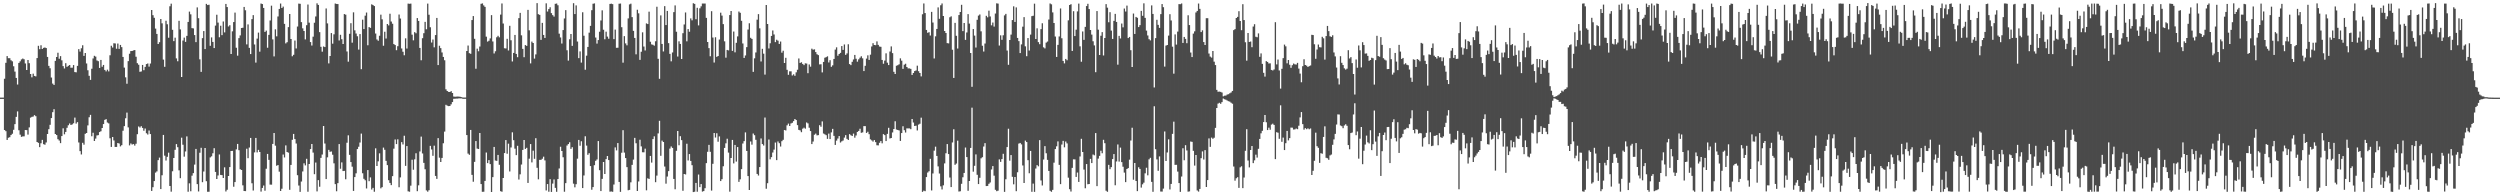 <?xml version="1.0" encoding="UTF-8"?>
<svg xmlns="http://www.w3.org/2000/svg" width="1920" height="150">
  <path d="M0 74.970h1v1.000H0zM1 74.960h1v1.000H1zM2 74.975h1v1.000H2zM3 60.491h1v39.339H3zM4 48.229h1v52.508H4zM5 43.044h1v64.439H5zM6 44.702h1v61.065H6zM7 44.692h1v60.699H7zM8 46.283h1v57.443H8zM9 47.087h1v55.617H9zM10 50.872h1v48.827H10zM11 55.006h1v40.321H11zM12 59.852h1v29.898H12zM13 64.935h1v20.634H13zM14 48.308h1v51.715H14zM15 47.103h1v56.328H15zM16 45.639h1v59.471H16zM17 44.957h1v59.799H17zM18 45.508h1v59.217H18zM19 48.739h1v51.093H19zM20 53.745h1v46.182H20zM21 46.058h1v57.318H21zM22 48.529h1v49.293H22zM23 56.852h1v33.501H23zM24 59.396h1v30.341H24zM25 56.557h1v32.936H25zM26 58.299h1v30.143H26zM27 58.663h1v30.568H27zM28 44.583h1v64.460H28zM29 35.158h1v74.540H29zM30 37.792h1v75.205H30zM31 34.769h1v75.280H31zM32 37.603h1v69.808H32zM33 36.759h1v73.970H33zM34 36.446h1v74.732H34zM35 36.939h1v72.469H35zM36 43.727h1v59.188H36zM37 50.593h1v48.644H37zM38 52.438h1v43.427H38zM39 59.527h1v31.132H39zM40 64.200h1v21.968H40zM41 65.253h1v18.628H41zM42 46.765h1v56.153H42zM43 43.760h1v59.977H43zM44 40.492h1v66.410H44zM45 45.108h1v62.810H45zM46 43.119h1v66.829H46zM47 46.344h1v58.171H47zM48 50.772h1v47.811H48zM49 52.564h1v50.613H49zM50 48.512h1v52.801H50zM51 51.297h1v46.833H51zM52 50.542h1v45.647H52zM53 49.926h1v44.879H53zM54 52.011h1v43.998H54zM55 51.994h1v43.551H55zM56 49.987h1v44.671H56zM57 55.342h1v34.954H57zM58 55.572h1v39.338H58zM59 50.576h1v43.243H59zM60 37.721h1v71.701H60zM61 39.626h1v76.460H61zM62 37.081h1v81.567H62zM63 34.740h1v74.918H63zM64 42.894h1v68.188H64zM65 40.715h1v62.044H65zM66 48.746h1v53.412H66zM67 53.964h1v42.335H67zM68 58.195h1v31.859H68zM69 61.357h1v26.866H69zM70 52.788h1v51.840H70zM71 44.895h1v57.025H71zM72 42.876h1v65.387H72zM73 43.470h1v62.952H73zM74 46.432h1v57.584H74zM75 47.016h1v56.765H75zM76 52.169h1v49.274H76zM77 46.005h1v54.803H77zM78 51.270h1v47.035H78zM79 49.875h1v45.387H79zM80 53.696h1v38.350H80zM81 54.846h1v36.628H81zM82 53.484h1v40.612H82zM83 54.840h1v39.940H83zM84 42.442h1v63.747H84zM85 35.141h1v77.703H85zM86 36.483h1v68.751H86zM87 33.243h1v74.653H87zM88 33.356h1v79.471H88zM89 37.404h1v75.466H89zM90 33.449h1v76.398H90zM91 37.533h1v72.695H91zM92 34.494h1v77.963H92zM93 36.199h1v75.330H93zM94 43.745h1v56.655H94zM95 51.901h1v44.958H95zM96 59.400h1v31.431H96zM97 64.288h1v22.207H97zM98 46.943h1v50.882H98zM99 41.280h1v70.395H99zM100 39.203h1v70.989H100zM101 39.178h1v71.817H101zM102 38.721h1v71.901H102zM103 38.473h1v73.331H103zM104 43.547h1v66.826H104zM105 48.531h1v54.511H105zM106 49.713h1v47.411H106zM107 55.142h1v42.785H107zM108 54.883h1v42.022H108zM109 49.892h1v48.345H109zM110 53.932h1v46.479H110zM111 51.345h1v47.392H111zM112 49.188h1v53.159H112zM113 48.721h1v54.604H113zM114 51.175h1v49.082H114zM115 48.771h1v54.209H115zM116 7.664h1v138.997H116zM117 11.664h1v132.092H117zM118 13.680h1v125.365H118zM119 21.952h1v110.631H119zM120 26.086h1v105.531H120zM121 33.812h1v89.165H121zM122 32.403h1v88.625H122zM123 14.608h1v130.616H123zM124 17.929h1v116.679H124zM125 45.781h1v57.843H125zM126 51.279h1v68.276H126zM127 15.906h1v107.382H127zM128 18.643h1v101.788H128zM129 28.993h1v88.260H129zM130 4.804h1v138.034H130zM131 2.817h1v144.364H131zM132 22.889h1v108.640H132zM133 31.580h1v89.770H133zM134 28.948h1v86.080H134zM135 44.860h1v65.809H135zM136 47.059h1v66.002H136zM137 15.977h1v114.860H137zM138 22.584h1v114.272H138zM139 59.157h1v46.558H139zM140 31.110h1v80.053H140zM141 28.886h1v91.453H141zM142 32.150h1v84.161H142zM143 27.571h1v77.187H143zM144 16.843h1v130.397H144zM145 8.899h1v131.916H145zM146 10.987h1v135.918H146zM147 21.625h1v113.278H147zM148 21.806h1v111.157H148zM149 26.913h1v99.480H149zM150 32.351h1v82.036H150zM151 5.670h1v135.758H151zM152 13.955h1v133.111H152zM153 45.586h1v71.712H153zM154 55.216h1v58.316H154zM155 29.306h1v110.626H155zM156 23.869h1v107.866H156zM157 37.680h1v75.966H157zM158 2.991h1v136.180H158zM159 3.890h1v143.387H159zM160 3.656h1v143.594H160zM161 35.171h1v85.732H161zM162 28.707h1v91.355H162zM163 32.217h1v85.512H163zM164 36.896h1v76.907H164zM165 19.669h1v112.375H165zM166 11.309h1v126.153H166zM167 17.353h1v117.409H167zM168 28.611h1v90.022H168zM169 19.789h1v114.563H169zM170 26.991h1v107.511H170zM171 16.480h1v120.206H171zM172 24.877h1v103.644H172zM173 3.036h1v144.000H173zM174 5.402h1v140.316H174zM175 20.315h1v114.876H175zM176 19.345h1v108.984H176zM177 41.460h1v74.493H177zM178 24.054h1v91.805H178zM179 16.962h1v126.473H179zM180 9.690h1v130.148H180zM181 36.680h1v78.036H181zM182 42.768h1v67.785H182zM183 29.291h1v86.080H183zM184 27.175h1v102.846H184zM185 21.491h1v109.089H185zM186 21.312h1v121.018H186zM187 5.335h1v141.333H187zM188 7.880h1v138.923H188zM189 34.110h1v80.114H189zM190 18.732h1v102.760H190zM191 36.774h1v76.545H191zM192 41.531h1v64.414H192zM193 14.705h1v126.034H193zM194 11.630h1v134.696H194zM195 34.134h1v82.891H195zM196 48.088h1v57.867H196zM197 29.630h1v87.401H197zM198 25.025h1v90.072H198zM199 39.705h1v77.054H199zM200 2.736h1v144.427H200zM201 3.126h1v141.193H201zM202 6.097h1v136.419H202zM203 24.522h1v121.957H203zM204 23.501h1v106.070H204zM205 36.675h1v81.524H205zM206 26.772h1v95.986H206zM207 15.718h1v126.046H207zM208 4.360h1v137.456H208zM209 30.253h1v80.283H209zM210 43.291h1v58.874H210zM211 22.548h1v89.342H211zM212 27.905h1v99.362H212zM213 12.639h1v114.146H213zM214 6.862h1v124.959H214zM215 2.712h1v143.969H215zM216 6.140h1v138.799H216zM217 5.057h1v113.604H217zM218 18.321h1v102.595H218zM219 33.348h1v78.310H219zM220 32.418h1v84.300H220zM221 20.856h1v96.416H221zM222 10.764h1v134.994H222zM223 29.972h1v96.700H223zM224 43.230h1v64.161H224zM225 42.080h1v60.781H225zM226 31.152h1v75.630H226zM227 37.222h1v73.027H227zM228 20.372h1v114.173H228zM229 2.762h1v139.744H229zM230 2.924h1v144.444H230zM231 16.994h1v122.436H231zM232 21.735h1v109.968H232zM233 23.785h1v101.645H233zM234 30.269h1v96.739H234zM235 19.347h1v102.600H235zM236 3.477h1v143.752H236zM237 17.407h1v108.546H237zM238 32.332h1v82.160H238zM239 34.989h1v75.589H239zM240 28.151h1v89.044H240zM241 17.446h1v116.338H241zM242 12.649h1v112.194H242zM243 2.547h1v144.426H243zM244 3.773h1v134.550H244zM245 24.670h1v118.743H245zM246 35.925h1v85.339H246zM247 39.668h1v79.027H247zM248 35.662h1v61.110H248zM249 36.156h1v74.071H249zM250 6.501h1v131.018H250zM251 17.993h1v102.846H251zM252 48.702h1v66.387H252zM253 42.999h1v73.585H253zM254 25.380h1v90.967H254zM255 33.556h1v85.296H255zM256 26.354h1v99.106H256zM257 2.735h1v138.694H257zM258 3.032h1v143.840H258zM259 3.140h1v137.527H259zM260 31.086h1v79.573H260zM261 26.742h1v102.821H261zM262 30.080h1v94.634H262zM263 33.789h1v97.609H263zM264 10.802h1v120.415H264zM265 11.270h1v126.401H265zM266 39.542h1v70.068H266zM267 47.339h1v56.586H267zM268 25.949h1v92.978H268zM269 17.814h1v106.677H269zM270 32.744h1v95.264H270zM271 9.465h1v137.169H271zM272 23.287h1v112.678H272zM273 25.757h1v107.348H273zM274 27.864h1v86.602H274zM275 38.078h1v74.629H275zM276 26.159h1v83.302H276zM277 53.123h1v49.480H277zM278 15.111h1v117.979H278zM279 22.332h1v114.966H279zM280 12.028h1v126.431H280zM281 9.630h1v135.103H281zM282 34.787h1v95.846H282zM283 20.808h1v118.334H283zM284 21.383h1v114.864H284zM285 3.328h1v142.239H285zM286 3.891h1v140.401H286zM287 4.678h1v142.568H287zM288 25.739h1v88.204H288zM289 30.322h1v97.142H289zM290 31.286h1v92.638H290zM291 27.461h1v90.314H291zM292 11.275h1v133.380H292zM293 14.830h1v128.864H293zM294 35.106h1v78.230H294zM295 24.349h1v90.683H295zM296 29.605h1v93.955H296zM297 18.424h1v108.388H297zM298 19.489h1v118.880H298zM299 10.559h1v129.915H299zM300 16.514h1v125.686H300zM301 18.230h1v117.058H301zM302 33.837h1v80.332H302zM303 34.603h1v72.489H303zM304 38.564h1v72.104H304zM305 35.467h1v71.529H305zM306 11.147h1v132.675H306zM307 14.230h1v122.024H307zM308 37.227h1v71.947H308zM309 39.720h1v71.204H309zM310 42.453h1v61.814H310zM311 29.430h1v97.970H311zM312 37.279h1v74.890H312zM313 2.790h1v144.138H313zM314 2.904h1v144.326H314zM315 2.776h1v139.800H315zM316 26.618h1v96.044H316zM317 30.952h1v99.426H317zM318 24.703h1v97.642H318zM319 25.557h1v92.144H319zM320 13.876h1v132.971H320zM321 16.088h1v126.269H321zM322 36.804h1v79.506H322zM323 46.269h1v58.658H323zM324 29.340h1v88.543H324zM325 25.488h1v99.584H325zM326 16.770h1v113.249H326zM327 22.474h1v123.774H327zM328 2.742h1v144.477H328zM329 11.332h1v134.734H329zM330 20.948h1v91.067H330zM331 32.685h1v82.090H331zM332 30.381h1v89.261H332zM333 36.326h1v75.533H333zM334 26.942h1v108.196H334zM335 13.751h1v123.622H335zM336 49.978h1v56.106H336zM337 35.100h1v86.008H337zM338 36.982h1v87.435H338zM339 40.276h1v81.029H339zM340 43.730h1v66.276H340zM341 46.305h1v54.775H341zM342 68.592h1v11.917H342zM343 69.882h1v11.247H343zM344 70.548h1v10.969H344zM345 70.662h1v10.767H345zM346 69.988h1v10.149H346zM347 71.448h1v6.925H347zM348 74.141h1v1.753H348zM349 74.273h1v1.538H349zM350 74.177h1v1.551H350zM351 74.158h1v1.573H351zM352 74.213h1v1.323H352zM353 74.358h1v1.213H353zM354 74.596h1v1.000H354zM355 74.899h1v1.000H355zM356 74.905h1v1.000H356zM357 74.899h1v1.000H357zM358 39.163h1v64.572H358zM359 34.945h1v83.038H359zM360 40.853h1v78.033H360zM361 41.332h1v58.443H361zM362 15.404h1v118.877H362zM363 12.335h1v127.256H363zM364 29.775h1v94.528H364zM365 52.767h1v55.565H365zM366 37.400h1v76.745H366zM367 39.354h1v75.061H367zM368 35.761h1v66.397H368zM369 2.918h1v138.437H369zM370 2.624h1v144.673H370zM371 4.121h1v143.120H371zM372 5.276h1v133.670H372zM373 28.184h1v88.983H373zM374 31.956h1v93.305H374zM375 31.289h1v91.669H375zM376 29.497h1v96.554H376zM377 11.611h1v135.826H377zM378 31.863h1v104.177H378zM379 41.061h1v71.797H379zM380 39.376h1v83.926H380zM381 28.615h1v94.935H381zM382 27.514h1v91.460H382zM383 28.684h1v97.869H383zM384 11.226h1v135.627H384zM385 2.673h1v144.563H385zM386 18.100h1v118.609H386zM387 37.073h1v80.477H387zM388 37.236h1v70.323H388zM389 29.783h1v88.275H389zM390 38.771h1v71.588H390zM391 19.799h1v111.861H391zM392 30.933h1v82.312H392zM393 47.216h1v54.434H393zM394 40.672h1v67.005H394zM395 26.807h1v87.385H395zM396 41.437h1v77.715H396zM397 43.952h1v68.014H397zM398 13.926h1v123.969H398zM399 9.865h1v123.998H399zM400 27.122h1v99.242H400zM401 37.555h1v77.573H401zM402 43.949h1v63.551H402zM403 34.597h1v79.800H403zM404 35.213h1v78.292H404zM405 7.582h1v132.916H405zM406 23.283h1v98.572H406zM407 48.714h1v61.914H407zM408 31.930h1v92.804H408zM409 33.034h1v82.703H409zM410 44.995h1v76.959H410zM411 41.785h1v64.340H411zM412 2.387h1v126.463H412zM413 10.909h1v126.794H413zM414 11.428h1v111.343H414zM415 30.602h1v92.150H415zM416 17.541h1v104.346H416zM417 26.813h1v93.531H417zM418 29.122h1v94.046H418zM419 2.537h1v143.733H419zM420 8.840h1v132.519H420zM421 6.957h1v140.283H421zM422 5.595h1v132.007H422zM423 10.070h1v137.326H423zM424 11.601h1v129.421H424zM425 12.747h1v125.086H425zM426 2.931h1v141.328H426zM427 2.725h1v144.569H427zM428 4.033h1v133.465H428zM429 25.838h1v103.541H429zM430 28.752h1v83.949H430zM431 33.443h1v82.522H431zM432 23.115h1v97.661H432zM433 14.183h1v133.065H433zM434 7.766h1v132.875H434zM435 38.594h1v73.150H435zM436 46.548h1v64.114H436zM437 30.177h1v79.075H437zM438 26.103h1v88.250H438zM439 35.216h1v77.849H439zM440 2.450h1v138.609H440zM441 10.820h1v133.031H441zM442 4.167h1v137.315H442zM443 31.894h1v89.948H443zM444 44.657h1v62.830H444zM445 39.482h1v72.454H445zM446 48.101h1v60.389H446zM447 9.422h1v135.017H447zM448 27.429h1v107.325H448zM449 53.547h1v51.125H449zM450 42.737h1v69.065H450zM451 36.056h1v82.829H451zM452 25.067h1v92.571H452zM453 19.868h1v107.695H453zM454 7.833h1v137.907H454zM455 2.886h1v140.767H455zM456 2.629h1v124.266H456zM457 28.848h1v94.657H457zM458 33.469h1v88.982H458zM459 30.783h1v77.578H459zM460 24.392h1v106.314H460zM461 15.731h1v130.999H461zM462 7.930h1v129.440H462zM463 22.850h1v101.554H463zM464 30.136h1v103.474H464zM465 24.333h1v97.896H465zM466 28.131h1v91.673H466zM467 29.723h1v93.212H467zM468 3.038h1v144.145H468zM469 2.793h1v144.237H469zM470 3.165h1v144.161H470zM471 30.064h1v111.655H471zM472 22.729h1v90.493H472zM473 36.697h1v78.812H473zM474 36.650h1v73.238H474zM475 2.852h1v136.897H475zM476 2.714h1v144.627H476zM477 20.884h1v96.427H477zM478 48.147h1v51.827H478zM479 27.761h1v89.421H479zM480 33.325h1v88.048H480zM481 34.791h1v93.552H481zM482 14.132h1v131.969H482zM483 3.388h1v142.425H483zM484 2.797h1v137.246H484zM485 13.150h1v113.491H485zM486 23.730h1v98.835H486zM487 29.113h1v76.794H487zM488 41.739h1v68.265H488zM489 7.477h1v139.194H489zM490 10.221h1v129.154H490zM491 45.977h1v61.329H491zM492 39.739h1v72.706H492zM493 24.806h1v92.140H493zM494 35.758h1v81.239H494zM495 38.737h1v75.415H495zM496 17.957h1v128.221H496zM497 18.496h1v118.444H497zM498 8.947h1v128.476H498zM499 32.063h1v87.707H499zM500 34.106h1v90.759H500zM501 34.413h1v72.369H501zM502 35.053h1v69.668H502zM503 31.696h1v108.258H503zM504 5.179h1v129.683H504zM505 45.178h1v57.268H505zM506 60.532h1v32.249H506zM507 11.817h1v107.851H507zM508 33.742h1v74.222H508zM509 39.545h1v69.532H509zM510 4.720h1v123.155H510zM511 19.228h1v121.828H511zM512 8.377h1v127.194H512zM513 33.126h1v98.325H513zM514 41.375h1v72.753H514zM515 47.102h1v65.362H515zM516 40.298h1v73.311H516zM517 9.309h1v128.104H517zM518 4.144h1v141.199H518zM519 24.370h1v91.447H519zM520 43.441h1v57.190H520zM521 31.760h1v79.827H521zM522 33.758h1v70.856H522zM523 45.327h1v62.278H523zM524 25.485h1v121.062H524zM525 18.764h1v114.873H525zM526 9.562h1v124.443H526zM527 31.743h1v78.663H527zM528 22.328h1v100.927H528zM529 24.366h1v93.972H529zM530 14.134h1v109.473H530zM531 15.628h1v111.224H531zM532 2.530h1v144.977H532zM533 2.981h1v144.259H533zM534 14.758h1v125.733H534zM535 6.014h1v141.228H535zM536 19.491h1v114.552H536zM537 6.421h1v137.309H537zM538 4.843h1v136.497H538zM539 2.703h1v144.472H539zM540 2.730h1v144.016H540zM541 2.691h1v141.862H541zM542 13.730h1v111.538H542zM543 32.251h1v84.345H543zM544 36.979h1v74.275H544zM545 43.223h1v73.351H545zM546 8.609h1v137.754H546zM547 28.829h1v96.989H547zM548 48.045h1v54.090H548zM549 28.645h1v76.972H549zM550 43.669h1v58.689H550zM551 43.022h1v65.810H551zM552 30.339h1v74.405H552zM553 9.727h1v129.349H553zM554 11.977h1v125.635H554zM555 18.521h1v109.179H555zM556 31.739h1v81.853H556zM557 44.294h1v65.787H557zM558 38.335h1v68.236H558zM559 38.686h1v78.491H559zM560 11.582h1v135.617H560zM561 8.441h1v112.905H561zM562 39.057h1v68.413H562zM563 24.211h1v101.299H563zM564 40.204h1v71.115H564zM565 32.869h1v91.222H565zM566 27.936h1v84.987H566zM567 8.838h1v130.841H567zM568 9.818h1v127.931H568zM569 15.992h1v113.898H569zM570 33.393h1v76.843H570zM571 44.489h1v63.904H571zM572 42.603h1v59.095H572zM573 36.214h1v79.716H573zM574 22.682h1v112.532H574zM575 17.886h1v128.040H575zM576 29.042h1v79.611H576zM577 29.878h1v81.209H577zM578 55.219h1v47.324H578zM579 44.774h1v59.042H579zM580 40.292h1v67.052H580zM581 15.099h1v118.484H581zM582 10.863h1v123.940H582zM583 21.754h1v106.560H583zM584 47.217h1v59.145H584zM585 37.488h1v73.159H585zM586 41.214h1v70.539H586zM587 57.302h1v32.966H587zM588 3.842h1v141.102H588zM589 18.415h1v122.277H589zM590 37.232h1v69.926H590zM591 33.212h1v89.178H591zM592 27.588h1v93.108H592zM593 23.396h1v93.744H593zM594 26.484h1v88.393H594zM595 32.342h1v77.145H595zM596 30.524h1v92.470H596zM597 31.240h1v77.416H597zM598 33.728h1v76.228H598zM599 31.884h1v80.670H599zM600 40.455h1v68.008H600zM601 38.943h1v68.449H601zM602 48.370h1v51.481H602zM603 44.375h1v55.797H603zM604 53.611h1v42.649H604zM605 57.467h1v37.483H605zM606 54.806h1v41.947H606zM607 54.800h1v40.028H607zM608 57.956h1v36.355H608zM609 57.081h1v35.929H609zM610 58.208h1v33.193H610zM611 55.528h1v36.677H611zM612 53.536h1v42.547H612zM613 44.897h1v54.835H613zM614 48.329h1v51.821H614zM615 47.805h1v53.711H615zM616 49.119h1v49.683H616zM617 50.002h1v48.053H617zM618 48.659h1v50.155H618zM619 48.807h1v45.240H619zM620 56.224h1v38.534H620zM621 49.518h1v48.594H621zM622 51.188h1v49.487H622zM623 37.371h1v73.260H623zM624 38.160h1v70.539H624zM625 37.863h1v65.595H625zM626 40.004h1v62.590H626zM627 41.672h1v62.322H627zM628 42.346h1v61.419H628zM629 49.463h1v46.705H629zM630 49.363h1v47.948H630zM631 55.579h1v37.645H631zM632 47.588h1v54.989H632zM633 44.327h1v58.854H633zM634 43.874h1v59.971H634zM635 43.282h1v63.359H635zM636 47.974h1v54.651H636zM637 46.229h1v60.592H637zM638 51.299h1v50.392H638zM639 50.200h1v48.792H639zM640 45.248h1v59.116H640zM641 38.088h1v73.234H641zM642 36.330h1v71.673H642zM643 42.784h1v63.595H643zM644 41.468h1v63.036H644zM645 40.594h1v68.875H645zM646 35.365h1v73.204H646zM647 38.286h1v69.624H647zM648 34.153h1v71.545H648zM649 42.150h1v61.628H649zM650 41.017h1v65.613H650zM651 34.014h1v73.518H651zM652 49.191h1v53.828H652zM653 50.007h1v53.875H653zM654 47.462h1v56.983H654zM655 45.647h1v56.974H655zM656 42.195h1v63.534H656zM657 45.106h1v58.917H657zM658 47.340h1v53.965H658zM659 45.581h1v54.971H659zM660 44.273h1v54.590H660zM661 43.194h1v58.778H661zM662 44.797h1v56.908H662zM663 54.587h1v42.290H663zM664 50.514h1v46.380H664zM665 45.019h1v57.051H665zM666 42.483h1v58.699H666zM667 46.025h1v57.047H667zM668 41.982h1v65.006H668zM669 35.691h1v72.158H669zM670 33.199h1v75.550H670zM671 34.580h1v72.992H671zM672 34.719h1v74.449H672zM673 31.796h1v79.750H673zM674 34.450h1v77.239H674zM675 35.746h1v73.940H675zM676 35.950h1v72.396H676zM677 46.037h1v64.019H677zM678 48.944h1v54.093H678zM679 46.545h1v57.240H679zM680 40.967h1v67.347H680zM681 48.118h1v54.688H681zM682 49.948h1v48.187H682zM683 39.601h1v66.721H683zM684 35.616h1v70.370H684zM685 40.808h1v60.948H685zM686 55.120h1v43.960H686zM687 56.837h1v36.303H687zM688 50.492h1v48.994H688zM689 50.076h1v49.754H689zM690 49.413h1v50.759H690zM691 44.796h1v63.458H691zM692 46.582h1v55.597H692zM693 52.873h1v44.102H693zM694 49.684h1v50.317H694zM695 48.936h1v52.832H695zM696 51.454h1v47.174H696zM697 52.533h1v46.071H697zM698 52.551h1v46.065H698zM699 52.901h1v46.322H699zM700 57.570h1v33.807H700zM701 56.051h1v38.065H701zM702 54.579h1v42.178H702zM703 54.131h1v42.363H703zM704 50.412h1v49.783H704zM705 54.662h1v41.010H705zM706 56.086h1v38.945H706zM707 58.663h1v31.716H707zM708 10.952h1v136.392H708zM709 2.681h1v143.732H709zM710 10.030h1v136.835H710zM711 23.012h1v112.964H711zM712 25.186h1v107.320H712zM713 24.719h1v106.819H713zM714 27.263h1v94.702H714zM715 9.105h1v137.165H715zM716 17.314h1v115.898H716zM717 44.884h1v70.844H717zM718 27.898h1v84.740H718zM719 22.211h1v97.526H719zM720 5.660h1v122.121H720zM721 14.415h1v118.839H721zM722 4.043h1v139.049H722zM723 2.642h1v142.870H723zM724 12.264h1v130.062H724zM725 23.817h1v101.690H725zM726 25.353h1v92.369H726zM727 33.107h1v77.526H727zM728 33.312h1v85.017H728zM729 13.246h1v123.110H729zM730 12.554h1v131.093H730zM731 38.185h1v71.206H731zM732 59.856h1v39.438H732zM733 17.583h1v109.009H733zM734 27.515h1v98.087H734zM735 37.295h1v70.732H735zM736 11.586h1v135.486H736zM737 9.239h1v137.642H737zM738 3.676h1v137.484H738zM739 23.935h1v112.183H739zM740 17.650h1v115.158H740zM741 30.637h1v82.680H741zM742 24.927h1v95.701H742zM743 10.842h1v135.708H743zM744 18.123h1v120.901H744zM745 40.701h1v72.926H745zM746 66.676h1v16.012H746zM747 22.340h1v109.505H747zM748 27.356h1v99.962H748zM749 36.492h1v82.065H749zM750 15.219h1v119.009H750zM751 11.984h1v129.386H751zM752 11.097h1v125.451H752zM753 24.084h1v97.532H753zM754 35.100h1v85.617H754zM755 39.588h1v72.954H755zM756 33.416h1v76.491H756zM757 12.157h1v130.739H757zM758 13.292h1v129.488H758zM759 8.200h1v132.957H759zM760 12.641h1v127.515H760zM761 19.459h1v110.686H761zM762 17.322h1v110.212H762zM763 20.440h1v114.456H763zM764 10.373h1v135.385H764zM765 2.550h1v144.271H765zM766 2.787h1v143.644H766zM767 34.953h1v87.450H767zM768 27.112h1v97.179H768zM769 30.577h1v91.600H769zM770 27.085h1v91.040H770zM771 11.827h1v135.506H771zM772 10.627h1v127.057H772zM773 38.803h1v74.124H773zM774 49.765h1v49.122H774zM775 30.720h1v92.658H775zM776 26.570h1v92.510H776zM777 15.395h1v120.411H777zM778 4.857h1v136.698H778zM779 16.855h1v119.090H779zM780 5.671h1v141.180H780zM781 29.121h1v103.163H781zM782 31.584h1v78.716H782zM783 40.769h1v68.990H783zM784 34.080h1v76.816H784zM785 20.504h1v106.580H785zM786 13.174h1v127.381H786zM787 35.563h1v72.429H787zM788 43.144h1v65.974H788zM789 29.260h1v93.771H789zM790 38.788h1v94.267H790zM791 26.582h1v89.341H791zM792 12.368h1v134.916H792zM793 12.088h1v128.930H793zM794 2.814h1v144.562H794zM795 29.931h1v99.477H795zM796 21.753h1v105.070H796zM797 32.364h1v95.389H797zM798 33.946h1v73.700H798zM799 22.387h1v116.224H799zM800 17.886h1v124.530H800zM801 36.361h1v86.154H801zM802 37.174h1v75.033H802zM803 32.707h1v84.983H803zM804 31.898h1v90.896H804zM805 15.004h1v116.253H805zM806 2.661h1v143.870H806zM807 3.336h1v143.986H807zM808 9.538h1v136.299H808zM809 17.673h1v107.232H809zM810 28.060h1v86.409H810zM811 43.750h1v68.624H811zM812 34.457h1v74.123H812zM813 28.020h1v98.588H813zM814 6.514h1v134.917H814zM815 29.379h1v81.625H815zM816 46.794h1v61.367H816zM817 48.667h1v64.472H817zM818 45.270h1v63.420H818zM819 46.298h1v63.856H819zM820 15.615h1v120.832H820zM821 3.837h1v141.458H821zM822 3.209h1v143.867H822zM823 39.130h1v89.795H823zM824 8.596h1v113.759H824zM825 27.703h1v94.713H825zM826 22.763h1v113.128H826zM827 8.729h1v123.771H827zM828 2.775h1v136.956H828zM829 35.581h1v84.608H829zM830 47.433h1v59.166H830zM831 24.171h1v92.552H831zM832 30.609h1v99.622H832zM833 20.640h1v123.933H833zM834 4.684h1v121.310H834zM835 2.935h1v138.564H835zM836 6.969h1v134.365H836zM837 23.019h1v99.003H837zM838 26.572h1v98.669H838zM839 31.700h1v86.965H839zM840 34.841h1v84.457H840zM841 55.445h1v46.756H841zM842 8.493h1v134.480H842zM843 22.770h1v99.047H843zM844 42.215h1v77.468H844zM845 27.464h1v88.295H845zM846 24.685h1v93.007H846zM847 42.609h1v64.763H847zM848 29.174h1v80.794H848zM849 3.180h1v143.310H849zM850 5.877h1v141.413H850zM851 17.109h1v109.522H851zM852 9.380h1v120.545H852zM853 23.477h1v104.886H853zM854 29.884h1v92.278H854zM855 16.011h1v102.319H855zM856 10.662h1v131.628H856zM857 16.829h1v107.180H857zM858 49.679h1v61.259H858zM859 27.538h1v96.588H859zM860 29.564h1v83.769H860zM861 18.092h1v106.403H861zM862 21.001h1v107.027H862zM863 6.572h1v125.967H863zM864 8.881h1v130.995H864zM865 4.320h1v125.475H865zM866 29.244h1v99.827H866zM867 28.352h1v94.266H867zM868 38.571h1v69.368H868zM869 51.460h1v46.650H869zM870 10.372h1v127.675H870zM871 26.084h1v99.083H871zM872 13.018h1v126.006H872zM873 13.667h1v133.114H873zM874 20.789h1v107.691H874zM875 19.281h1v110.450H875zM876 8.353h1v135.749H876zM877 12.146h1v129.427H877zM878 2.572h1v137.694H878zM879 13.730h1v119.411H879zM880 23.477h1v105.337H880zM881 27.242h1v107.414H881zM882 30.080h1v92.312H882zM883 31.010h1v90.194H883zM884 4.171h1v135.486H884zM885 10.680h1v136.617H885zM886 67.162h1v14.434H886zM887 29.290h1v85.317H887zM888 15.205h1v107.200H888zM889 19.079h1v112.116H889zM890 21.403h1v98.723H890zM891 10.832h1v136.268H891zM892 3.106h1v144.045H892zM893 5.529h1v139.297H893zM894 51.147h1v49.795H894zM895 35.034h1v88.629H895zM896 34.541h1v82.539H896zM897 27.352h1v79.670H897zM898 10.911h1v134.590H898zM899 15.701h1v125.554H899zM900 35.858h1v66.930H900zM901 56.595h1v36.856H901zM902 26.443h1v100.167H902zM903 34.270h1v92.281H903zM904 24.281h1v107.500H904zM905 3.157h1v137.417H905zM906 3.201h1v144.166H906zM907 2.674h1v132.929H907zM908 32.951h1v80.900H908zM909 28.348h1v94.725H909zM910 29.835h1v81.667H910zM911 33.197h1v82.380H911zM912 11.709h1v135.474H912zM913 19.241h1v127.741H913zM914 40.357h1v68.349H914zM915 43.849h1v65.125H915zM916 25.816h1v90.025H916zM917 24.081h1v103.122H917zM918 9.576h1v109.465H918zM919 8.417h1v137.869H919zM920 2.728h1v144.402H920zM921 6.801h1v138.325H921zM922 24.634h1v96.878H922zM923 23.314h1v92.954H923zM924 32.321h1v90.200H924zM925 34.537h1v80.780H925zM926 13.962h1v129.665H926zM927 13.981h1v124.296H927zM928 41.138h1v65.130H928zM929 43.448h1v69.361H929zM930 44.229h1v61.448H930zM931 39.184h1v67.429H931zM932 47.369h1v58.413H932zM933 49.989h1v48.208H933zM934 69.032h1v13.917H934zM935 70.439h1v9.122H935zM936 70.339h1v8.608H936zM937 70.573h1v9.130H937zM938 71.075h1v7.342H938zM939 73.980h1v1.690H939zM940 73.489h1v2.739H940zM941 73.369h1v3.234H941zM942 72.612h1v4.573H942zM943 72.370h1v5.377H943zM944 71.649h1v6.415H944zM945 71.029h1v7.849H945zM946 69.818h1v9.828H946zM947 23.120h1v104.798H947zM948 22.351h1v116.419H948zM949 13.848h1v123.057H949zM950 12.945h1v123.145H950zM951 8.617h1v135.652H951zM952 16.144h1v112.371H952zM953 23.208h1v104.497H953zM954 3.210h1v141.288H954zM955 15.426h1v120.895H955zM956 32.474h1v83.336H956zM957 46.580h1v52.633H957zM958 25.345h1v97.946H958zM959 32.191h1v96.354H959zM960 31.893h1v83.309H960zM961 36.271h1v75.883H961zM962 20.372h1v104.932H962zM963 18.591h1v104.563H963zM964 28.231h1v90.551H964zM965 28.601h1v92.444H965zM966 25.642h1v88.644H966zM967 43.638h1v63.060H967zM968 41.015h1v61.359H968zM969 49.040h1v51.438H969zM970 55.896h1v37.845H970zM971 58.830h1v29.467H971zM972 46.951h1v46.948H972zM973 47.569h1v52.329H973zM974 48.725h1v49.348H974zM975 48.636h1v51.023H975zM976 53.720h1v41.997H976zM977 54.116h1v40.863H977zM978 53.350h1v42.617H978zM979 17.038h1v105.199H979zM980 49.469h1v52.070H980zM981 45.722h1v56.194H981zM982 54.119h1v52.481H982zM983 68.044h1v12.861H983zM984 52.844h1v56.050H984zM985 44.652h1v61.050H985zM986 34.247h1v80.993H986zM987 35.601h1v74.378H987zM988 48.651h1v51.913H988zM989 46.072h1v61.753H989zM990 49.736h1v56.345H990zM991 52.089h1v45.909H991zM992 50.051h1v48.014H992zM993 48.791h1v50.668H993zM994 49.383h1v50.005H994zM995 49.549h1v49.187H995zM996 48.285h1v50.963H996zM997 52.691h1v43.876H997zM998 56.530h1v33.645H998zM999 63.173h1v22.904H999zM1000 50.857h1v44.456H1000zM1001 45.534h1v54.026H1001zM1002 49.928h1v48.454H1002zM1003 50.454h1v48.770H1003zM1004 51.414h1v47.158H1004zM1005 50.772h1v48.501H1005zM1006 50.296h1v48.341H1006zM1007 26.702h1v107.687H1007zM1008 26.945h1v104.215H1008zM1009 33.990h1v89.508H1009zM1010 45.141h1v56.729H1010zM1011 38.053h1v74.217H1011zM1012 34.203h1v79.298H1012zM1013 36.239h1v88.828H1013zM1014 36.418h1v81.252H1014zM1015 28.248h1v89.823H1015zM1016 29.457h1v75.731H1016zM1017 45.788h1v51.221H1017zM1018 27.704h1v93.507H1018zM1019 19.929h1v101.620H1019zM1020 23.913h1v98.816H1020zM1021 27.828h1v91.493H1021zM1022 28.348h1v90.312H1022zM1023 27.063h1v84.164H1023zM1024 40.276h1v66.802H1024zM1025 43.306h1v59.489H1025zM1026 51.855h1v43.798H1026zM1027 60.208h1v27.654H1027zM1028 64.849h1v23.088H1028zM1029 43.144h1v53.218H1029zM1030 48.219h1v48.715H1030zM1031 49.996h1v48.483H1031zM1032 52.485h1v43.868H1032zM1033 53.434h1v41.987H1033zM1034 52.738h1v43.898H1034zM1035 38.531h1v72.899H1035zM1036 44.897h1v69.747H1036zM1037 43.874h1v58.324H1037zM1038 48.510h1v53.281H1038zM1039 56.843h1v31.044H1039zM1040 72.594h1v6.712H1040zM1041 45.655h1v58.177H1041zM1042 52.010h1v48.980H1042zM1043 34.936h1v86.924H1043zM1044 38.632h1v67.842H1044zM1045 51.758h1v45.771H1045zM1046 32.394h1v93.720H1046zM1047 34.621h1v81.156H1047zM1048 41.154h1v69.859H1048zM1049 41.026h1v63.126H1049zM1050 42.925h1v66.372H1050zM1051 46.718h1v63.468H1051zM1052 46.071h1v53.962H1052zM1053 44.354h1v70.973H1053zM1054 44.763h1v65.996H1054zM1055 64.988h1v19.905H1055zM1056 46.171h1v62.563H1056zM1057 27.500h1v92.189H1057zM1058 43.043h1v61.667H1058zM1059 43.567h1v58.507H1059zM1060 28.541h1v106.596H1060zM1061 34.452h1v81.647H1061zM1062 44.688h1v58.983H1062zM1063 45.772h1v56.030H1063zM1064 46.419h1v61.273H1064zM1065 53.099h1v44.473H1065zM1066 52.974h1v44.535H1066zM1067 36.973h1v88.269H1067zM1068 45.489h1v61.035H1068zM1069 57.282h1v36.514H1069zM1070 55.766h1v35.813H1070zM1071 40.655h1v65.299H1071zM1072 47.321h1v61.290H1072zM1073 53.875h1v39.972H1073zM1074 34.467h1v82.984H1074zM1075 39.619h1v66.620H1075zM1076 45.260h1v60.159H1076zM1077 44.506h1v58.281H1077zM1078 49.405h1v50.158H1078zM1079 48.605h1v50.673H1079zM1080 49.725h1v48.414H1080zM1081 50.114h1v48.318H1081zM1082 53.406h1v42.000H1082zM1083 59.640h1v31.257H1083zM1084 62.873h1v21.830H1084zM1085 45.588h1v54.263H1085zM1086 45.911h1v56.513H1086zM1087 51.402h1v47.774H1087zM1088 45.359h1v54.205H1088zM1089 45.910h1v56.731H1089zM1090 47.044h1v55.042H1090zM1091 32.930h1v69.465H1091zM1092 33.485h1v79.097H1092zM1093 42.482h1v63.633H1093zM1094 46.715h1v58.529H1094zM1095 49.191h1v52.870H1095zM1096 65.725h1v19.413H1096zM1097 41.754h1v69.004H1097zM1098 42.065h1v59.509H1098zM1099 36.810h1v75.428H1099zM1100 33.401h1v78.452H1100zM1101 42.729h1v61.603H1101zM1102 43.770h1v60.494H1102zM1103 44.955h1v58.704H1103zM1104 42.993h1v68.548H1104zM1105 44.101h1v58.174H1105zM1106 43.942h1v61.447H1106zM1107 46.990h1v58.931H1107zM1108 44.156h1v60.580H1108zM1109 50.419h1v47.176H1109zM1110 55.066h1v39.222H1110zM1111 61.449h1v27.270H1111zM1112 64.574h1v20.007H1112zM1113 44.716h1v58.007H1113zM1114 38.903h1v71.911H1114zM1115 36.937h1v72.626H1115zM1116 44.444h1v65.264H1116zM1117 42.264h1v64.809H1117zM1118 45.283h1v62.036H1118zM1119 45.090h1v55.407H1119zM1120 25.465h1v119.915H1120zM1121 16.932h1v98.576H1121zM1122 36.400h1v81.905H1122zM1123 41.988h1v60.095H1123zM1124 37.126h1v66.411H1124zM1125 30.270h1v83.626H1125zM1126 37.755h1v72.375H1126zM1127 31.446h1v94.131H1127zM1128 32.030h1v88.862H1128zM1129 34.752h1v75.034H1129zM1130 44.600h1v60.946H1130zM1131 28.553h1v95.879H1131zM1132 30.771h1v89.999H1132zM1133 23.949h1v95.575H1133zM1134 20.178h1v97.664H1134zM1135 24.154h1v92.460H1135zM1136 33.732h1v81.478H1136zM1137 43.889h1v64.446H1137zM1138 48.497h1v53.236H1138zM1139 57.431h1v33.909H1139zM1140 58.886h1v28.911H1140zM1141 42.156h1v60.175H1141zM1142 38.807h1v71.920H1142zM1143 41.550h1v69.465H1143zM1144 33.699h1v67.488H1144zM1145 30.893h1v76.258H1145zM1146 39.720h1v66.845H1146zM1147 46.896h1v56.726H1147zM1148 19.511h1v111.529H1148zM1149 36.436h1v65.104H1149zM1150 38.393h1v68.452H1150zM1151 48.244h1v55.261H1151zM1152 57.236h1v33.539H1152zM1153 40.465h1v60.221H1153zM1154 44.011h1v68.573H1154zM1155 40.275h1v61.990H1155zM1156 32.343h1v100.380H1156zM1157 34.044h1v78.488H1157zM1158 44.521h1v74.547H1158zM1159 21.425h1v94.871H1159zM1160 34.614h1v73.141H1160zM1161 33.853h1v79.281H1161zM1162 42.780h1v66.195H1162zM1163 34.978h1v78.207H1163zM1164 42.147h1v62.550H1164zM1165 51.054h1v55.271H1165zM1166 38.747h1v68.018H1166zM1167 47.659h1v56.453H1167zM1168 56.182h1v34.691H1168zM1169 38.973h1v73.982H1169zM1170 25.295h1v93.115H1170zM1171 43.988h1v63.860H1171zM1172 36.455h1v76.487H1172zM1173 31.305h1v88.850H1173zM1174 36.459h1v84.360H1174zM1175 35.426h1v82.611H1175zM1176 49.702h1v52.252H1176zM1177 49.040h1v53.494H1177zM1178 54.592h1v37.380H1178zM1179 63.436h1v24.982H1179zM1180 45.282h1v64.833H1180zM1181 51.707h1v49.850H1181zM1182 45.367h1v55.926H1182zM1183 56.780h1v40.208H1183zM1184 46.069h1v56.912H1184zM1185 51.959h1v46.148H1185zM1186 52.360h1v45.929H1186zM1187 47.065h1v54.118H1187zM1188 46.048h1v57.003H1188zM1189 55.871h1v39.312H1189zM1190 66.203h1v21.753H1190zM1191 69.671h1v12.951H1191zM1192 73.141h1v4.235H1192zM1193 74.544h1v1.000H1193zM1194 74.129h1v1.720H1194zM1195 73.826h1v2.499H1195zM1196 73.131h1v3.677H1196zM1197 72.456h1v5.760H1197zM1198 71.481h1v6.736H1198zM1199 69.632h1v10.286H1199zM1200 70.239h1v9.420H1200zM1201 68.821h1v12.794H1201zM1202 68.300h1v13.603H1202zM1203 67.111h1v16.586H1203zM1204 36.400h1v75.618H1204zM1205 34.700h1v81.283H1205zM1206 34.079h1v76.624H1206zM1207 52.398h1v41.359H1207zM1208 41.322h1v67.286H1208zM1209 24.792h1v96.776H1209zM1210 35.622h1v83.931H1210zM1211 30.755h1v81.143H1211zM1212 18.508h1v105.369H1212zM1213 23.544h1v93.631H1213zM1214 34.376h1v82.935H1214zM1215 2.785h1v144.166H1215zM1216 2.635h1v144.597H1216zM1217 4.853h1v140.875H1217zM1218 21.818h1v101.581H1218zM1219 22.865h1v106.786H1219zM1220 33.503h1v82.015H1220zM1221 38.115h1v78.558H1221zM1222 13.656h1v127.335H1222zM1223 17.075h1v122.958H1223zM1224 34.712h1v78.810H1224zM1225 35.252h1v82.681H1225zM1226 19.372h1v113.176H1226zM1227 20.075h1v118.847H1227zM1228 35.077h1v90.127H1228zM1229 6.968h1v139.868H1229zM1230 9.973h1v135.328H1230zM1231 3.512h1v135.180H1231zM1232 28.912h1v96.140H1232zM1233 29.020h1v97.942H1233zM1234 33.094h1v89.783H1234zM1235 40.392h1v72.314H1235zM1236 10.496h1v123.291H1236zM1237 8.573h1v134.743H1237zM1238 33.592h1v91.489H1238zM1239 34.158h1v84.263H1239zM1240 29.938h1v88.085H1240zM1241 34.069h1v87.083H1241zM1242 32.725h1v92.371H1242zM1243 3.639h1v137.367H1243zM1244 7.578h1v139.644H1244zM1245 2.736h1v134.572H1245zM1246 29.455h1v86.218H1246zM1247 37.326h1v79.301H1247zM1248 30.948h1v77.640H1248zM1249 38.631h1v73.877H1249zM1250 3.363h1v142.609H1250zM1251 7.222h1v133.070H1251zM1252 34.984h1v76.782H1252zM1253 37.449h1v72.976H1253zM1254 31.735h1v88.723H1254zM1255 37.340h1v83.097H1255zM1256 33.292h1v76.566H1256zM1257 6.183h1v122.087H1257zM1258 9.091h1v125.686H1258zM1259 19.114h1v117.928H1259zM1260 30.322h1v84.286H1260zM1261 14.559h1v123.916H1261zM1262 13.557h1v114.056H1262zM1263 11.362h1v113.873H1263zM1264 2.771h1v131.082H1264zM1265 5.428h1v140.554H1265zM1266 3.895h1v143.364H1266zM1267 19.601h1v119.670H1267zM1268 2.732h1v132.310H1268zM1269 23.377h1v110.358H1269zM1270 4.149h1v142.705H1270zM1271 13.677h1v132.625H1271zM1272 2.737h1v143.292H1272zM1273 3.017h1v142.349H1273zM1274 18.334h1v121.356H1274zM1275 20.016h1v112.854H1275zM1276 27.285h1v95.924H1276zM1277 31.976h1v84.993H1277zM1278 22.694h1v103.592H1278zM1279 7.933h1v127.449H1279zM1280 33.036h1v76.280H1280zM1281 47.333h1v59.299H1281zM1282 25.207h1v103.694H1282zM1283 40.015h1v74.484H1283zM1284 40.720h1v79.369H1284zM1285 8.307h1v124.139H1285zM1286 13.712h1v121.389H1286zM1287 11.813h1v120.909H1287zM1288 28.324h1v94.570H1288zM1289 32.975h1v69.505H1289zM1290 38.730h1v67.917H1290zM1291 49.041h1v54.209H1291zM1292 26.145h1v90.596H1292zM1293 13.864h1v124.806H1293zM1294 44.078h1v80.336H1294zM1295 34.372h1v89.783H1295zM1296 23.926h1v91.593H1296zM1297 34.763h1v97.972H1297zM1298 26.735h1v102.000H1298zM1299 7.531h1v127.527H1299zM1300 2.714h1v143.548H1300zM1301 2.884h1v144.344H1301zM1302 9.676h1v107.428H1302zM1303 25.584h1v94.338H1303zM1304 29.945h1v95.663H1304zM1305 33.215h1v90.863H1305zM1306 24.697h1v95.864H1306zM1307 7.254h1v139.931H1307zM1308 21.212h1v107.324H1308zM1309 27.851h1v93.448H1309zM1310 26.251h1v104.332H1310zM1311 37.031h1v72.372H1311zM1312 25.389h1v89.943H1312zM1313 34.565h1v77.984H1313zM1314 2.761h1v144.333H1314zM1315 5.433h1v141.471H1315zM1316 13.295h1v125.914H1316zM1317 36.613h1v73.005H1317zM1318 27.898h1v88.450H1318zM1319 21.928h1v97.012H1319zM1320 23.391h1v102.204H1320zM1321 4.603h1v141.959H1321zM1322 17.918h1v113.260H1322zM1323 31.634h1v84.886H1323zM1324 30.728h1v84.915H1324zM1325 22.830h1v105.434H1325zM1326 24.063h1v95.575H1326zM1327 24.515h1v86.322H1327zM1328 3.965h1v139.787H1328zM1329 2.770h1v144.328H1329zM1330 2.958h1v136.511H1330zM1331 30.529h1v96.518H1331zM1332 28.810h1v97.155H1332zM1333 34.543h1v91.025H1333zM1334 35.036h1v92.130H1334zM1335 9.152h1v130.667H1335zM1336 21.358h1v116.024H1336zM1337 45.431h1v66.022H1337zM1338 18.827h1v95.142H1338zM1339 18.427h1v102.900H1339zM1340 15.359h1v103.606H1340zM1341 31.601h1v80.381H1341zM1342 9.962h1v128.593H1342zM1343 6.817h1v136.552H1343zM1344 18.945h1v110.837H1344zM1345 34.691h1v68.510H1345zM1346 28.561h1v80.068H1346zM1347 38.579h1v70.213H1347zM1348 38.846h1v65.910H1348zM1349 3.670h1v136.606H1349zM1350 19.023h1v104.916H1350zM1351 40.040h1v62.165H1351zM1352 41.820h1v85.015H1352zM1353 37.771h1v76.094H1353zM1354 44.711h1v65.051H1354zM1355 35.040h1v73.249H1355zM1356 12.194h1v134.808H1356zM1357 4.232h1v138.098H1357zM1358 22.887h1v119.495H1358zM1359 31.461h1v82.316H1359zM1360 43.440h1v66.207H1360zM1361 23.873h1v95.827H1361zM1362 26.103h1v95.015H1362zM1363 6.937h1v134.346H1363zM1364 14.788h1v130.271H1364zM1365 47.988h1v53.153H1365zM1366 46.432h1v56.879H1366zM1367 46.303h1v61.100H1367zM1368 41.317h1v63.032H1368zM1369 40.969h1v66.961H1369zM1370 3.642h1v140.450H1370zM1371 15.702h1v119.094H1371zM1372 15.552h1v122.519H1372zM1373 31.602h1v85.295H1373zM1374 17.850h1v105.457H1374zM1375 23.542h1v97.386H1375zM1376 30.905h1v90.705H1376zM1377 3.473h1v142.245H1377zM1378 3.222h1v139.099H1378zM1379 11.008h1v129.211H1379zM1380 18.104h1v120.169H1380zM1381 15.230h1v127.552H1381zM1382 9.069h1v138.117H1382zM1383 4.673h1v141.175H1383zM1384 2.788h1v144.536H1384zM1385 5.436h1v141.782H1385zM1386 3.419h1v137.075H1386zM1387 12.119h1v122.711H1387zM1388 25.706h1v106.930H1388zM1389 28.574h1v110.191H1389zM1390 31.506h1v95.116H1390zM1391 2.796h1v144.363H1391zM1392 10.684h1v134.972H1392zM1393 40.201h1v73.353H1393zM1394 42.703h1v61.441H1394zM1395 21.174h1v101.293H1395zM1396 24.610h1v106.098H1396zM1397 30.457h1v91.106H1397zM1398 14.240h1v126.592H1398zM1399 10.539h1v125.173H1399zM1400 6.766h1v137.104H1400zM1401 31.489h1v84.371H1401zM1402 30.178h1v81.889H1402zM1403 31.664h1v75.580H1403zM1404 47.216h1v55.889H1404zM1405 14.201h1v133.119H1405zM1406 16.384h1v119.081H1406zM1407 36.152h1v70.073H1407zM1408 42.495h1v60.686H1408zM1409 35.973h1v77.919H1409zM1410 29.022h1v93.162H1410zM1411 28.685h1v90.643H1411zM1412 2.767h1v137.827H1412zM1413 2.669h1v144.579H1413zM1414 2.807h1v139.800H1414zM1415 2.831h1v128.171H1415zM1416 28.897h1v101.327H1416zM1417 28.658h1v95.764H1417zM1418 27.534h1v105.214H1418zM1419 12.183h1v117.343H1419zM1420 2.996h1v132.878H1420zM1421 24.891h1v91.496H1421zM1422 36.765h1v80.777H1422zM1423 26.024h1v94.656H1423zM1424 32.338h1v73.042H1424zM1425 17.393h1v108.572H1425zM1426 4.652h1v128.199H1426zM1427 10.869h1v134.295H1427zM1428 7.890h1v139.341H1428zM1429 34.148h1v89.986H1429zM1430 30.501h1v90.862H1430zM1431 26.247h1v94.566H1431zM1432 17.104h1v98.355H1432zM1433 4.684h1v132.519H1433zM1434 2.366h1v137.655H1434zM1435 28.868h1v111.663H1435zM1436 41.888h1v76.361H1436zM1437 3.889h1v129.285H1437zM1438 4.556h1v126.058H1438zM1439 22.530h1v105.217H1439zM1440 6.619h1v139.662H1440zM1441 2.741h1v143.435H1441zM1442 7.277h1v136.018H1442zM1443 11.268h1v135.949H1443zM1444 18.533h1v108.982H1444zM1445 23.875h1v105.055H1445zM1446 21.408h1v108.585H1446zM1447 28.762h1v101.637H1447zM1448 7.642h1v137.170H1448zM1449 23.694h1v104.101H1449zM1450 32.205h1v92.188H1450zM1451 20.619h1v109.332H1451zM1452 21.570h1v97.114H1452zM1453 4.457h1v116.383H1453zM1454 19.630h1v106.282H1454zM1455 4.226h1v140.365H1455zM1456 7.463h1v131.453H1456zM1457 11.680h1v107.533H1457zM1458 33.435h1v89.874H1458zM1459 24.446h1v99.874H1459zM1460 25.208h1v85.302H1460zM1461 35.209h1v83.294H1461zM1462 3.765h1v133.991H1462zM1463 16.234h1v98.312H1463zM1464 30.769h1v78.723H1464zM1465 29.073h1v87.027H1465zM1466 29.042h1v90.444H1466zM1467 30.789h1v83.950H1467zM1468 29.085h1v83.998H1468zM1469 7.996h1v139.072H1469zM1470 11.931h1v135.258H1470zM1471 25.250h1v120.882H1471zM1472 24.407h1v100.326H1472zM1473 35.612h1v88.501H1473zM1474 29.882h1v90.709H1474zM1475 30.505h1v83.198H1475zM1476 7.170h1v125.034H1476zM1477 12.947h1v112.150H1477zM1478 31.340h1v80.630H1478zM1479 24.631h1v91.266H1479zM1480 24.956h1v91.087H1480zM1481 37.753h1v76.069H1481zM1482 39.284h1v67.959H1482zM1483 3.949h1v142.781H1483zM1484 4.397h1v138.192H1484zM1485 14.389h1v108.245H1485zM1486 29.952h1v88.683H1486zM1487 9.913h1v115.135H1487zM1488 27.439h1v93.811H1488zM1489 36.190h1v74.981H1489zM1490 6.171h1v141.375H1490zM1491 2.737h1v135.322H1491zM1492 14.040h1v133.172H1492zM1493 6.499h1v138.713H1493zM1494 3.465h1v128.206H1494zM1495 11.041h1v132.972H1495zM1496 7.081h1v139.821H1496zM1497 3.045h1v143.967H1497zM1498 2.668h1v144.518H1498zM1499 5.334h1v141.819H1499zM1500 18.310h1v105.819H1500zM1501 22.498h1v93.610H1501zM1502 31.753h1v87.263H1502zM1503 19.568h1v100.252H1503zM1504 14.716h1v132.433H1504zM1505 2.880h1v125.238H1505zM1506 29.021h1v90.686H1506zM1507 21.537h1v102.951H1507zM1508 20.425h1v110.780H1508zM1509 16.751h1v117.701H1509zM1510 28.897h1v98.085H1510zM1511 7.741h1v128.061H1511zM1512 4.102h1v143.076H1512zM1513 15.291h1v118.939H1513zM1514 32.870h1v78.838H1514zM1515 30.421h1v75.183H1515zM1516 28.505h1v84.377H1516zM1517 31.360h1v78.910H1517zM1518 13.881h1v124.479H1518zM1519 9.042h1v127.571H1519zM1520 42.431h1v58.475H1520zM1521 35.463h1v66.396H1521zM1522 30.771h1v85.166H1522zM1523 29.168h1v82.332H1523zM1524 24.543h1v95.361H1524zM1525 3.100h1v138.696H1525zM1526 2.835h1v144.280H1526zM1527 11.620h1v130.020H1527zM1528 15.652h1v110.015H1528zM1529 20.174h1v105.667H1529zM1530 30.583h1v84.596H1530zM1531 17.791h1v104.973H1531zM1532 11.198h1v134.607H1532zM1533 7.906h1v138.530H1533zM1534 27.270h1v100.362H1534zM1535 28.302h1v90.022H1535zM1536 32.408h1v92.053H1536zM1537 27.067h1v88.029H1537zM1538 13.135h1v105.403H1538zM1539 2.638h1v143.937H1539zM1540 2.665h1v144.613H1540zM1541 2.913h1v144.372H1541zM1542 20.980h1v106.882H1542zM1543 30.068h1v88.501H1543zM1544 22.737h1v96.454H1544zM1545 29.147h1v92.212H1545zM1546 3.454h1v142.529H1546zM1547 2.963h1v142.551H1547zM1548 29.080h1v88.551H1548zM1549 48.898h1v62.359H1549zM1550 21.809h1v102.439H1550zM1551 27.454h1v92.717H1551zM1552 28.638h1v88.321H1552zM1553 6.101h1v136.567H1553zM1554 2.848h1v144.358H1554zM1555 2.695h1v144.506H1555zM1556 13.661h1v111.175H1556zM1557 27.340h1v95.464H1557zM1558 39.311h1v71.165H1558zM1559 34.429h1v83.972H1559zM1560 3.099h1v139.604H1560zM1561 3.344h1v125.554H1561zM1562 39.474h1v80.759H1562zM1563 41.145h1v70.840H1563zM1564 26.069h1v101.245H1564zM1565 36.760h1v90.555H1565zM1566 29.236h1v95.510H1566zM1567 9.016h1v127.844H1567zM1568 15.526h1v116.938H1568zM1569 11.162h1v122.895H1569zM1570 32.116h1v83.333H1570zM1571 37.023h1v82.932H1571zM1572 30.267h1v81.815H1572zM1573 41.432h1v75.404H1573zM1574 20.381h1v113.097H1574zM1575 11.197h1v131.701H1575zM1576 41.582h1v66.046H1576zM1577 31.163h1v77.832H1577zM1578 23.184h1v106.985H1578zM1579 29.730h1v104.662H1579zM1580 30.424h1v104.924H1580zM1581 5.773h1v123.604H1581zM1582 11.157h1v125.519H1582zM1583 11.508h1v135.206H1583zM1584 29.507h1v98.472H1584zM1585 30.818h1v82.316H1585zM1586 37.755h1v62.004H1586zM1587 33.611h1v79.763H1587zM1588 22.139h1v110.261H1588zM1589 16.268h1v124.718H1589zM1590 28.771h1v78.676H1590zM1591 50.796h1v48.709H1591zM1592 38.242h1v65.242H1592zM1593 36.194h1v72.296H1593zM1594 42.357h1v66.642H1594zM1595 8.236h1v127.517H1595zM1596 14.617h1v122.368H1596zM1597 12.100h1v131.708H1597zM1598 24.734h1v104.840H1598zM1599 21.779h1v106.997H1599zM1600 8.824h1v125.689H1600zM1601 24.768h1v102.612H1601zM1602 20.705h1v107.139H1602zM1603 3.596h1v143.599H1603zM1604 5.172h1v142.187H1604zM1605 14.014h1v131.781H1605zM1606 2.771h1v144.483H1606zM1607 10.976h1v123.637H1607zM1608 2.719h1v144.482H1608zM1609 11.183h1v131.145H1609zM1610 2.797h1v144.400H1610zM1611 2.920h1v144.221H1611zM1612 4.317h1v138.657H1612zM1613 19.727h1v108.881H1613zM1614 27.335h1v91.585H1614zM1615 27.002h1v98.864H1615zM1616 37.257h1v88.606H1616zM1617 8.627h1v127.581H1617zM1618 7.524h1v127.474H1618zM1619 46.872h1v62.476H1619zM1620 25.409h1v108.118H1620zM1621 25.352h1v105.872H1621zM1622 29.074h1v89.400H1622zM1623 41.947h1v70.695H1623zM1624 12.465h1v115.868H1624zM1625 3.747h1v143.333H1625zM1626 22.969h1v114.377H1626zM1627 34.508h1v96.088H1627zM1628 34.135h1v93.884H1628zM1629 29.511h1v92.317H1629zM1630 25.441h1v91.659H1630zM1631 2.962h1v144.052H1631zM1632 17.390h1v124.202H1632zM1633 28.424h1v89.791H1633zM1634 31.940h1v99.915H1634zM1635 14.688h1v110.202H1635zM1636 21.969h1v105.047H1636zM1637 20.039h1v111.105H1637zM1638 2.820h1v144.167H1638zM1639 2.711h1v144.431H1639zM1640 14.801h1v118.466H1640zM1641 23.483h1v105.836H1641zM1642 27.524h1v88.665H1642zM1643 20.334h1v104.958H1643zM1644 13.854h1v106.899H1644zM1645 11.752h1v133.025H1645zM1646 2.997h1v119.119H1646zM1647 23.420h1v100.050H1647zM1648 20.929h1v115.162H1648zM1649 31.571h1v94.588H1649zM1650 22.058h1v99.199H1650zM1651 24.545h1v96.266H1651zM1652 4.854h1v142.053H1652zM1653 3.168h1v140.836H1653zM1654 11.501h1v128.941H1654zM1655 25.893h1v102.886H1655zM1656 16.270h1v123.812H1656zM1657 15.509h1v98.455H1657zM1658 40.178h1v74.955H1658zM1659 3.190h1v143.229H1659zM1660 6.762h1v138.650H1660zM1661 21.032h1v107.155H1661zM1662 21.539h1v101.189H1662zM1663 17.163h1v111.469H1663zM1664 17.894h1v114.242H1664zM1665 22.566h1v114.253H1665zM1666 2.736h1v143.464H1666zM1667 2.918h1v144.402H1667zM1668 3.019h1v143.301H1668zM1669 4.439h1v120.948H1669zM1670 20.264h1v113.740H1670zM1671 25.340h1v100.289H1671zM1672 32.403h1v92.319H1672zM1673 8.265h1v137.457H1673zM1674 7.833h1v122.067H1674zM1675 36.271h1v84.606H1675zM1676 39.263h1v70.114H1676zM1677 31.723h1v86.567H1677zM1678 32.994h1v99.815H1678zM1679 29.206h1v89.845H1679zM1680 18.259h1v113.301H1680zM1681 10.505h1v135.824H1681zM1682 5.701h1v126.100H1682zM1683 23.502h1v91.088H1683zM1684 28.832h1v89.560H1684zM1685 31.087h1v91.397H1685zM1686 28.140h1v87.716H1686zM1687 2.627h1v144.132H1687zM1688 10.404h1v128.462H1688zM1689 25.425h1v95.645H1689zM1690 26.071h1v92.545H1690zM1691 28.350h1v105.606H1691zM1692 27.071h1v105.307H1692zM1693 22.823h1v103.429H1693zM1694 6.495h1v138.383H1694zM1695 3.718h1v138.934H1695zM1696 2.663h1v134.186H1696zM1697 24.570h1v97.964H1697zM1698 32.625h1v81.601H1698zM1699 42.419h1v67.874H1699zM1700 41.108h1v74.284H1700zM1701 20.361h1v114.887H1701zM1702 3.683h1v128.656H1702zM1703 39.920h1v68.110H1703zM1704 47.719h1v55.031H1704zM1705 30.253h1v89.345H1705zM1706 31.767h1v83.836H1706zM1707 37.747h1v72.301H1707zM1708 12.784h1v132.676H1708zM1709 9.151h1v125.769H1709zM1710 3.026h1v144.300H1710zM1711 25.085h1v86.582H1711zM1712 33.803h1v88.950H1712zM1713 22.921h1v99.885H1713zM1714 17.051h1v107.733H1714zM1715 2.568h1v144.642H1715zM1716 10.731h1v127.756H1716zM1717 9.180h1v129.791H1717zM1718 7.246h1v121.152H1718zM1719 6.021h1v131.862H1719zM1720 29.585h1v94.307H1720zM1721 11.206h1v135.848H1721zM1722 11.275h1v132.233H1722zM1723 2.961h1v144.203H1723zM1724 3.258h1v143.977H1724zM1725 16.222h1v101.327H1725zM1726 41.367h1v76.237H1726zM1727 40.690h1v71.397H1727zM1728 29.452h1v88.646H1728zM1729 14.625h1v116.386H1729zM1730 4.969h1v131.628H1730zM1731 34.864h1v70.896H1731zM1732 46.302h1v52.919H1732zM1733 28.875h1v98.961H1733zM1734 25.403h1v90.705H1734zM1735 19.188h1v97.968H1735zM1736 2.759h1v133.424H1736zM1737 15.641h1v123.189H1737zM1738 8.793h1v132.418H1738zM1739 30.729h1v87.442H1739zM1740 35.684h1v74.992H1740zM1741 37.472h1v73.795H1741zM1742 38.847h1v81.930H1742zM1743 11.632h1v113.718H1743zM1744 5.098h1v131.030H1744zM1745 31.261h1v81.076H1745zM1746 42.204h1v66.049H1746zM1747 24.665h1v91.676H1747zM1748 25.701h1v97.259H1748zM1749 31.680h1v91.937H1749zM1750 12.976h1v132.239H1750zM1751 6.522h1v140.764H1751zM1752 2.968h1v144.105H1752zM1753 34.735h1v81.525H1753zM1754 39.333h1v72.413H1754zM1755 31.713h1v82.210H1755zM1756 28.321h1v90.762H1756zM1757 31.864h1v82.764H1757zM1758 11.269h1v132.258H1758zM1759 33.768h1v82.514H1759zM1760 45.243h1v61.130H1760zM1761 47.543h1v56.316H1761zM1762 35.473h1v75.510H1762zM1763 34.547h1v86.660H1763zM1764 6.815h1v111.953H1764zM1765 11.797h1v123.406H1765zM1766 9.252h1v129.748H1766zM1767 18.530h1v104.619H1767zM1768 42.750h1v72.564H1768zM1769 47.039h1v55.765H1769zM1770 44.200h1v65.591H1770zM1771 37.454h1v71.592H1771zM1772 3.670h1v140.880H1772zM1773 32.149h1v86.645H1773zM1774 44.123h1v68.735H1774zM1775 38.076h1v76.788H1775zM1776 32.815h1v81.485H1776zM1777 38.831h1v70.473H1777zM1778 32.730h1v79.217H1778zM1779 2.594h1v144.719H1779zM1780 6.249h1v140.336H1780zM1781 10.466h1v133.652H1781zM1782 23.435h1v97.517H1782zM1783 30.585h1v71.612H1783zM1784 40.885h1v66.967H1784zM1785 45.828h1v69.970H1785zM1786 11.062h1v131.807H1786zM1787 14.143h1v108.248H1787zM1788 42.901h1v66.144H1788zM1789 28.789h1v85.607H1789zM1790 30.498h1v92.678H1790zM1791 23.379h1v98.589H1791zM1792 29.203h1v80.536H1792zM1793 4.958h1v135.311H1793zM1794 8.037h1v133.566H1794zM1795 21.341h1v108.522H1795zM1796 30.009h1v88.269H1796zM1797 23.418h1v106.791H1797zM1798 30.546h1v91.439H1798zM1799 32.841h1v87.012H1799zM1800 13.773h1v131.978H1800zM1801 20.609h1v116.821H1801zM1802 35.466h1v71.813H1802zM1803 40.175h1v73.361H1803zM1804 25.456h1v114.386H1804zM1805 25.077h1v104.001H1805zM1806 32.189h1v95.548H1806zM1807 8.498h1v133.994H1807zM1808 2.654h1v144.605H1808zM1809 15.675h1v119.283H1809zM1810 32.759h1v80.499H1810zM1811 28.861h1v87.752H1811zM1812 24.244h1v91.719H1812zM1813 31.859h1v89.169H1813zM1814 12.744h1v126.849H1814zM1815 15.633h1v131.650H1815zM1816 38.530h1v68.880H1816zM1817 37.927h1v71.893H1817zM1818 30.658h1v85.448H1818zM1819 36.750h1v78.364H1819zM1820 30.821h1v81.919H1820zM1821 3.672h1v140.753H1821zM1822 5.725h1v130.815H1822zM1823 5.850h1v126.930H1823zM1824 37.863h1v79.061H1824zM1825 40.043h1v68.360H1825zM1826 40.149h1v75.198H1826zM1827 29.158h1v83.422H1827zM1828 6.104h1v135.717H1828zM1829 9.769h1v126.428H1829zM1830 4.271h1v140.063H1830zM1831 9.874h1v129.418H1831zM1832 14.688h1v116.877H1832zM1833 12.564h1v123.654H1833zM1834 2.806h1v132.040H1834zM1835 8.244h1v132.536H1835zM1836 2.748h1v144.476H1836zM1837 9.861h1v137.502H1837zM1838 24.313h1v104.204H1838zM1839 34.378h1v80.478H1839zM1840 30.508h1v86.900H1840zM1841 34.735h1v75.892H1841zM1842 6.529h1v139.009H1842zM1843 18.824h1v123.006H1843zM1844 40.675h1v77.090H1844zM1845 44.111h1v63.833H1845zM1846 18.272h1v112.419H1846zM1847 19.885h1v123.651H1847zM1848 35.792h1v90.538H1848zM1849 11.890h1v120.528H1849zM1850 11.563h1v133.910H1850zM1851 7.617h1v134.305H1851zM1852 23.937h1v87.532H1852zM1853 29.066h1v94.159H1853zM1854 31.991h1v80.220H1854zM1855 35.621h1v72.624H1855zM1856 11.468h1v126.206H1856zM1857 10.984h1v134.810H1857zM1858 27.062h1v84.956H1858zM1859 44.439h1v66.428H1859zM1860 5.724h1v116.784H1860zM1861 26.245h1v98.409H1861zM1862 24.291h1v94.913H1862zM1863 14.540h1v128.479H1863zM1864 2.771h1v144.453H1864zM1865 2.652h1v144.631H1865zM1866 24.184h1v112.603H1866zM1867 26.249h1v91.404H1867zM1868 22.178h1v105.629H1868zM1869 6.100h1v121.306H1869zM1870 2.414h1v135.725H1870zM1871 15.381h1v123.054H1871zM1872 28.705h1v100.538H1872zM1873 24.724h1v104.896H1873zM1874 21.344h1v104.710H1874zM1875 31.468h1v85.932H1875zM1876 28.801h1v90.772H1876zM1877 2.741h1v144.330H1877zM1878 2.749h1v138.155H1878zM1879 10.243h1v132.243H1879zM1880 28.539h1v89.437H1880zM1881 27.763h1v97.921H1881zM1882 38.498h1v75.975H1882zM1883 30.570h1v88.837H1883zM1884 5.561h1v139.272H1884zM1885 6.689h1v138.184H1885zM1886 25.218h1v93.580H1886zM1887 34.760h1v82.089H1887zM1888 14.089h1v113.384H1888zM1889 23.151h1v98.421H1889zM1890 14.631h1v103.348H1890zM1891 38.111h1v73.664H1891zM1892 35.043h1v71.209H1892zM1893 34.109h1v67.609H1893zM1894 46.552h1v51.540H1894zM1895 43.747h1v57.066H1895zM1896 33.244h1v68.421H1896zM1897 44.660h1v53.291H1897zM1898 48.372h1v46.872H1898zM1899 54.736h1v39.649H1899zM1900 61.624h1v24.826H1900zM1901 66.770h1v15.461H1901zM1902 67.264h1v13.968H1902zM1903 70.386h1v8.593H1903zM1904 72.598h1v4.231H1904zM1905 73.305h1v2.996H1905zM1906 73.959h1v2.224H1906zM1907 74.082h1v1.796H1907zM1908 74.626h1v1.000H1908zM1909 74.645h1v1.000H1909zM1910 74.725h1v1.000H1910zM1911 74.900h1v1.000H1911zM1912 74.910h1v1.000H1912zM1913 74.948h1v1.000H1913zM1914 74.960h1v1.000H1914zM1915 74.984h1v1.000H1915zM1916 74.984h1v1.000H1916zM1917 74.987h1v1.000H1917zM1918 74.995h1v1.000H1918zM1919 74.996h1v1.000H1919z" fill="#4a4a4a"></path>
</svg>

